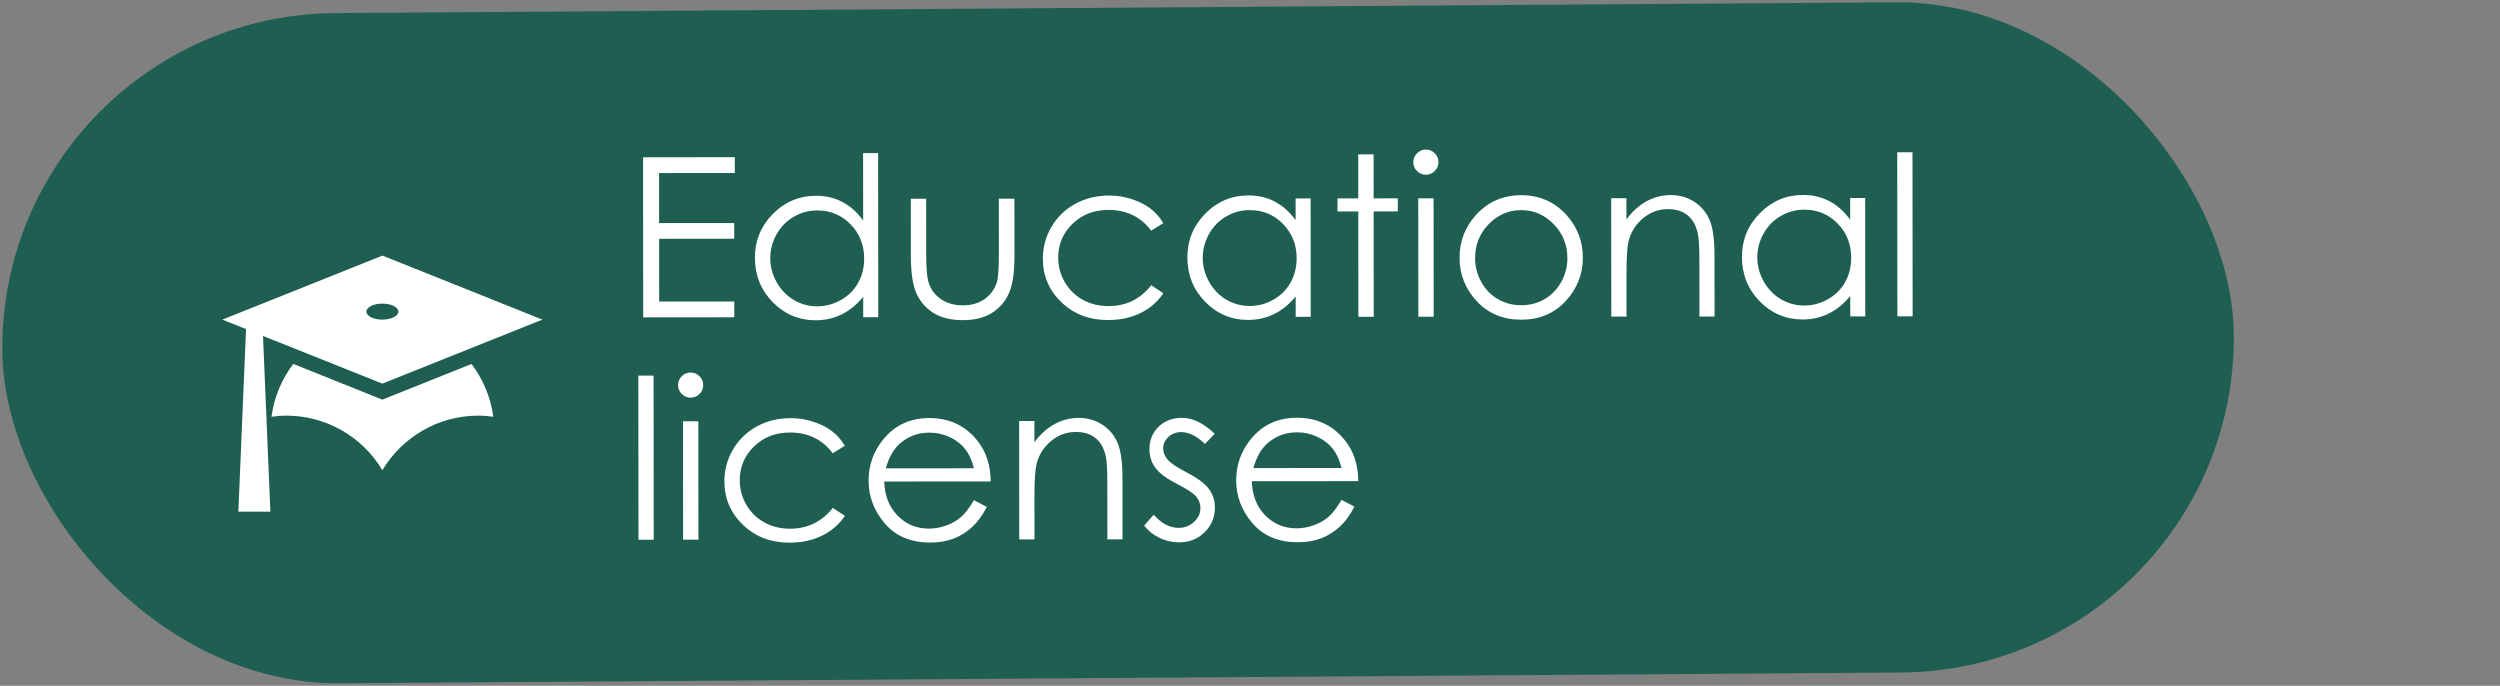 <?xml version="1.0" encoding="UTF-8"?> <svg xmlns="http://www.w3.org/2000/svg" width="1203" height="330" viewBox="0 0 1203 330" fill="none"><rect x="0" y="0" width="1203" height="330" fill="#808080" stroke="none"/> <rect y="7.411" width="1073.82" height="322.509" rx="161.254" transform="rotate(-0.395 0 7.411)" fill="#1E5F52"></rect> <path d="M309.441 75.682L353.586 75.647L353.592 83.24L317.145 83.269L317.164 107.358L353.297 107.329L353.303 114.87L317.17 114.898L317.194 145.114L353.327 145.085L353.333 152.678L309.503 152.713L309.441 75.682ZM422.55 73.654L422.613 152.623L415.387 152.628L415.379 142.836C412.31 146.574 408.856 149.387 405.017 151.275C401.213 153.163 397.042 154.109 392.504 154.113C384.44 154.119 377.542 151.21 371.812 145.384C366.117 139.524 363.266 132.404 363.26 124.026C363.253 115.822 366.128 108.802 371.883 102.968C377.639 97.133 384.566 94.212 392.666 94.206C397.344 94.202 401.569 95.194 405.341 97.181C409.147 99.168 412.484 102.15 415.35 106.127L415.324 73.66L422.55 73.654ZM393.247 101.275C389.163 101.278 385.393 102.294 381.939 104.321C378.484 106.314 375.728 109.126 373.672 112.759C371.65 116.391 370.64 120.232 370.644 124.282C370.647 128.296 371.68 132.136 373.742 135.8C375.805 139.464 378.565 142.324 382.023 144.381C385.516 146.403 389.252 147.413 393.232 147.409C397.247 147.406 401.051 146.391 404.645 144.363C408.239 142.335 410.995 139.593 412.912 136.135C414.865 132.677 415.839 128.784 415.836 124.455C415.83 117.857 413.644 112.343 409.277 107.913C404.944 103.482 399.601 101.27 393.247 101.275ZM438.278 95.636L445.661 95.63L445.683 122.232C445.688 128.725 446.04 133.193 446.741 135.637C447.791 139.127 449.783 141.883 452.717 143.906C455.686 145.928 459.213 146.938 463.297 146.935C467.382 146.931 470.837 145.951 473.663 143.994C476.525 142.002 478.495 139.399 479.575 136.186C480.306 133.987 480.669 129.326 480.663 122.204L480.642 95.602L488.13 95.596L488.153 123.559C488.159 131.414 487.238 137.332 485.391 141.314C483.579 145.295 480.824 148.422 477.125 150.694C473.461 152.931 468.854 154.052 463.303 154.056C457.752 154.061 453.108 152.947 449.371 150.716C445.669 148.45 442.891 145.31 441.037 141.297C439.219 137.249 438.306 131.175 438.3 123.076L438.278 95.636ZM559.776 107.373L553.967 110.991C548.934 104.327 542.072 100.999 533.379 101.006C526.432 101.011 520.656 103.25 516.051 107.723C511.481 112.195 509.199 117.625 509.204 124.014C509.207 128.168 510.258 132.077 512.355 135.741C514.488 139.405 517.388 142.248 521.055 144.27C524.757 146.292 528.895 147.301 533.468 147.297C541.847 147.291 548.687 143.951 553.988 137.279L559.803 141.097C557.084 145.184 553.421 148.364 548.814 150.637C544.243 152.875 539.024 153.996 533.159 154.001C524.152 154.008 516.679 151.151 510.74 145.43C504.8 139.71 501.827 132.747 501.821 124.543C501.816 119.028 503.191 113.912 505.946 109.197C508.735 104.447 512.554 100.743 517.405 98.086C522.255 95.429 527.683 94.098 533.688 94.093C537.458 94.09 541.089 94.663 544.581 95.813C548.108 96.962 551.094 98.461 553.539 100.309C555.984 102.157 558.064 104.512 559.776 107.373ZM630.671 95.482L630.716 152.456L623.49 152.462L623.482 142.67C620.413 146.408 616.959 149.221 613.12 151.109C609.316 152.997 605.145 153.943 600.607 153.947C592.543 153.953 585.645 151.044 579.915 145.218C574.22 139.358 571.369 132.238 571.363 123.859C571.356 115.655 574.231 108.636 579.986 102.801C585.742 96.967 592.669 94.046 600.769 94.04C605.447 94.036 609.672 95.028 613.443 97.014C617.25 99.001 620.587 101.983 623.453 105.961L623.444 95.488L630.671 95.482ZM601.35 101.109C597.266 101.112 593.496 102.127 590.042 104.155C586.587 106.148 583.831 108.96 581.774 112.592C579.753 116.225 578.743 120.066 578.746 124.115C578.75 128.13 579.783 131.969 581.845 135.633C583.908 139.297 586.668 142.158 590.126 144.215C593.619 146.237 597.355 147.246 601.335 147.243C605.349 147.24 609.154 146.225 612.748 144.197C616.342 142.169 619.098 139.426 621.015 135.969C622.968 132.511 623.942 128.618 623.939 124.289C623.933 117.691 621.747 112.176 617.38 107.746C613.047 103.316 607.704 101.104 601.35 101.109ZM653.59 74.308L660.974 74.302L660.991 95.458L672.616 95.448L672.621 101.732L660.996 101.742L661.036 152.432L653.653 152.438L653.612 101.748L643.61 101.756L643.605 95.472L653.607 95.464L653.59 74.308ZM686.108 71.978C687.783 71.976 689.215 72.569 690.403 73.755C691.591 74.941 692.186 76.372 692.187 78.047C692.188 79.688 691.596 81.103 690.41 82.29C689.224 83.478 687.793 84.073 686.117 84.074C684.477 84.076 683.062 83.483 681.874 82.297C680.686 81.111 680.092 79.698 680.09 78.057C680.089 76.381 680.681 74.95 681.867 73.761C683.053 72.574 684.467 71.979 686.108 71.978ZM682.461 95.441L689.844 95.435L689.89 152.409L682.506 152.415L682.461 95.441ZM731.998 93.935C740.761 93.928 748.025 97.099 753.79 103.448C759.031 109.239 761.655 116.097 761.661 124.022C761.668 131.981 758.898 138.948 753.352 144.922C747.841 150.862 740.739 153.835 732.046 153.842C723.318 153.849 716.176 150.887 710.621 144.957C705.1 138.991 702.337 132.029 702.33 124.069C702.324 116.179 704.937 109.335 710.169 103.535C715.924 97.142 723.2 93.942 731.998 93.935ZM732.004 101.109C725.929 101.114 720.712 103.37 716.352 107.877C711.991 112.384 709.814 117.832 709.819 124.22C709.822 128.34 710.82 132.179 712.813 135.738C714.806 139.298 717.496 142.053 720.884 144.006C724.272 145.923 727.991 146.88 732.04 146.877C736.09 146.874 739.807 145.911 743.192 143.988C746.577 142.03 749.263 139.27 751.25 135.708C753.237 132.145 754.229 128.304 754.225 124.185C754.22 117.796 752.017 112.352 747.614 107.852C743.247 103.352 738.043 101.104 732.004 101.109ZM775.306 95.367L782.637 95.361L782.645 105.572C785.575 101.66 788.819 98.742 792.378 96.819C795.938 94.861 799.812 93.881 804.001 93.877C808.26 93.874 812.032 94.953 815.315 97.115C818.633 99.277 821.079 102.19 822.653 105.854C824.227 109.519 825.017 115.226 825.023 122.976L825.047 152.301L817.768 152.307L817.746 125.129C817.741 118.566 817.458 114.185 816.898 111.986C816.022 108.216 814.379 105.39 811.969 103.506C809.558 101.588 806.416 100.631 802.54 100.634C798.107 100.637 794.128 102.107 790.605 105.042C787.116 107.977 784.815 111.61 783.701 115.94C783.005 118.768 782.66 123.935 782.666 131.441L782.683 152.335L775.351 152.341L775.306 95.367ZM897.528 95.269L897.574 152.243L890.347 152.249L890.34 142.456C887.27 146.194 883.816 149.007 879.978 150.896C876.174 152.784 872.003 153.73 867.465 153.733C859.4 153.74 852.503 150.83 846.773 145.005C841.078 139.144 838.227 132.025 838.22 123.646C838.214 115.442 841.088 108.423 846.844 102.588C852.599 96.754 859.527 93.833 867.626 93.826C872.304 93.823 876.529 94.814 880.301 96.801C884.108 98.788 887.444 101.77 890.31 105.748L890.302 95.275L897.528 95.269ZM868.208 100.895C864.123 100.899 860.354 101.914 856.899 103.942C853.445 105.934 850.689 108.747 848.632 112.379C846.61 116.012 845.601 119.853 845.604 123.902C845.607 127.917 846.64 131.756 848.703 135.42C850.765 139.084 853.526 141.945 856.984 144.002C860.476 146.024 864.212 147.033 868.192 147.03C872.207 147.027 876.012 146.011 879.606 143.984C883.2 141.956 885.956 139.213 887.873 135.756C889.825 132.298 890.8 128.405 890.796 124.076C890.791 117.477 888.605 111.963 884.237 107.533C879.905 103.103 874.562 100.89 868.208 100.895ZM912.959 73.263L920.29 73.257L920.353 152.225L913.022 152.231L912.959 73.263ZM307.168 180.747L314.5 180.741L314.563 259.709L307.232 259.715L307.168 180.747ZM332.303 179.26C333.979 179.259 335.411 179.851 336.598 181.037C337.786 182.223 338.381 183.654 338.382 185.33C338.384 186.971 337.791 188.385 336.605 189.573C335.419 190.761 333.988 191.356 332.313 191.357C330.672 191.358 329.258 190.766 328.07 189.58C326.882 188.394 326.287 186.98 326.286 185.34C326.284 183.664 326.877 182.232 328.063 181.044C329.249 179.856 330.662 179.262 332.303 179.26ZM328.656 202.723L336.04 202.717L336.085 259.692L328.702 259.698L328.656 202.723ZM406.534 214.496L400.724 218.114C395.692 211.45 388.829 208.121 380.136 208.128C373.189 208.134 367.413 210.373 362.809 214.845C358.239 219.317 355.957 224.748 355.962 231.136C355.965 235.291 357.015 239.2 359.113 242.864C361.245 246.528 364.145 249.371 367.813 251.393C371.515 253.414 375.652 254.423 380.226 254.42C388.604 254.413 395.444 251.074 400.745 244.402L406.561 248.22C403.841 252.306 400.178 255.486 395.572 257.759C391 259.997 385.782 261.118 379.917 261.123C370.91 261.13 363.437 258.273 357.497 252.553C351.558 246.832 348.585 239.87 348.578 231.666C348.574 226.15 349.949 221.034 352.703 216.319C355.492 211.569 359.312 207.866 364.162 205.209C369.013 202.551 374.44 201.22 380.445 201.216C384.215 201.213 387.847 201.786 391.339 202.935C394.865 204.084 397.852 205.583 400.297 207.431C402.742 209.28 404.821 211.635 406.534 214.496ZM468.661 240.682L474.843 243.923C472.821 247.905 470.485 251.119 467.834 253.564C465.182 256.01 462.199 257.88 458.883 259.175C455.568 260.434 451.816 261.066 447.626 261.069C438.34 261.076 431.076 258.045 425.835 251.975C420.593 245.869 417.969 238.977 417.963 231.296C417.957 224.07 420.169 217.627 424.598 211.968C430.213 204.772 437.734 201.17 447.159 201.162C456.865 201.155 464.618 204.832 470.419 212.193C474.542 217.391 476.642 223.883 476.718 231.668L425.504 231.709C425.649 238.342 427.766 243.786 431.854 248.042C435.942 252.263 440.988 254.371 446.993 254.367C449.89 254.364 452.7 253.856 455.422 252.841C458.179 251.827 460.517 250.481 462.436 248.803C464.355 247.126 466.43 244.419 468.661 240.682ZM468.649 225.338C467.668 221.429 466.234 218.306 464.347 215.968C462.495 213.631 460.033 211.748 456.959 210.319C453.886 208.89 450.656 208.177 447.27 208.179C441.684 208.184 436.885 209.986 432.873 213.585C429.943 216.205 427.729 220.134 426.232 225.372L468.649 225.338ZM490.415 202.594L497.746 202.588L497.754 212.8C500.684 208.887 503.928 205.97 507.488 204.047C511.047 202.089 514.921 201.108 519.11 201.105C523.37 201.102 527.141 202.181 530.424 204.343C533.742 206.504 536.188 209.417 537.762 213.082C539.336 216.746 540.126 222.454 540.133 230.204L540.156 259.529L532.877 259.535L532.855 232.357C532.85 225.793 532.567 221.412 532.007 219.213C531.131 215.444 529.488 212.617 527.078 210.734C524.667 208.816 521.525 207.858 517.65 207.861C513.216 207.865 509.237 209.334 505.714 212.27C502.225 215.205 499.924 218.837 498.81 223.167C498.114 225.996 497.769 231.163 497.775 238.668L497.792 259.563L490.461 259.568L490.415 202.594ZM584.522 208.75L579.813 213.624C575.9 209.822 572.076 207.923 568.34 207.926C565.966 207.927 563.925 208.715 562.215 210.287C560.541 211.859 559.704 213.693 559.706 215.787C559.707 217.638 560.407 219.4 561.805 221.075C563.203 222.784 566.137 224.789 570.607 227.09C576.055 229.913 579.758 232.633 581.715 235.25C583.638 237.902 584.6 240.886 584.603 244.202C584.606 248.88 582.969 252.844 579.69 256.093C576.411 259.343 572.31 260.969 567.388 260.973C564.106 260.976 560.963 260.263 557.96 258.834C554.991 257.405 552.529 255.434 550.572 252.922L555.176 247.682C558.914 251.903 562.878 254.012 567.068 254.009C570 254.006 572.496 253.062 574.554 251.175C576.612 249.288 577.64 247.071 577.638 244.522C577.636 242.427 576.954 240.56 575.591 238.921C574.229 237.316 571.155 235.293 566.37 232.853C561.236 230.204 557.743 227.589 555.891 225.007C554.038 222.425 553.111 219.476 553.108 216.159C553.105 211.83 554.568 208.233 557.498 205.368C560.463 202.503 564.198 201.069 568.701 201.065C573.938 201.061 579.211 203.623 584.522 208.75ZM645.554 240.54L651.736 243.782C649.714 247.764 647.378 250.977 644.726 253.423C642.075 255.869 639.092 257.739 635.776 259.033C632.461 260.293 628.708 260.924 624.519 260.928C615.233 260.935 607.969 257.904 602.727 251.833C597.486 245.728 594.862 238.835 594.856 231.155C594.85 223.928 597.062 217.486 601.491 211.827C607.106 204.63 614.626 201.029 624.052 201.021C633.757 201.013 641.51 204.69 647.312 212.052C651.435 217.25 653.535 223.742 653.611 231.527L602.397 231.568C602.542 238.201 604.658 243.645 608.746 247.901C612.834 252.122 617.881 254.23 623.885 254.225C626.783 254.223 629.593 253.714 632.315 252.7C635.072 251.685 637.41 250.339 639.329 248.662C641.248 246.985 643.323 244.278 645.554 240.54ZM645.542 225.197C644.561 221.288 643.127 218.164 641.24 215.827C639.388 213.489 636.925 211.606 633.852 210.177C630.779 208.748 627.549 208.035 624.163 208.038C618.577 208.043 613.778 209.844 609.766 213.443C606.836 216.064 604.622 219.993 603.125 225.231L645.542 225.197Z" fill="white"></path> <path d="M184 184.601L126.558 161.655L130.1 246.201H114.7L118.396 158.344L107 153.801L184 123.001L261 153.801L184 184.601ZM184 146.101C179.765 146.101 176.3 147.795 176.3 149.951C176.3 152.107 179.765 153.801 184 153.801C188.235 153.801 191.7 152.107 191.7 149.951C191.7 147.795 188.235 146.101 184 146.101ZM184 192.301L226.889 175.13C232.356 182.368 236.129 191.069 237.361 200.54C235.051 200.232 232.664 200.001 230.2 200.001C210.565 200.001 193.394 210.55 184 226.258C179.232 218.256 172.467 211.629 164.369 207.026C156.27 202.423 147.115 200.003 137.8 200.001C135.336 200.001 132.949 200.232 130.639 200.54C131.871 191.069 135.644 182.368 141.111 175.13L184 192.301Z" fill="white"></path> </svg> 